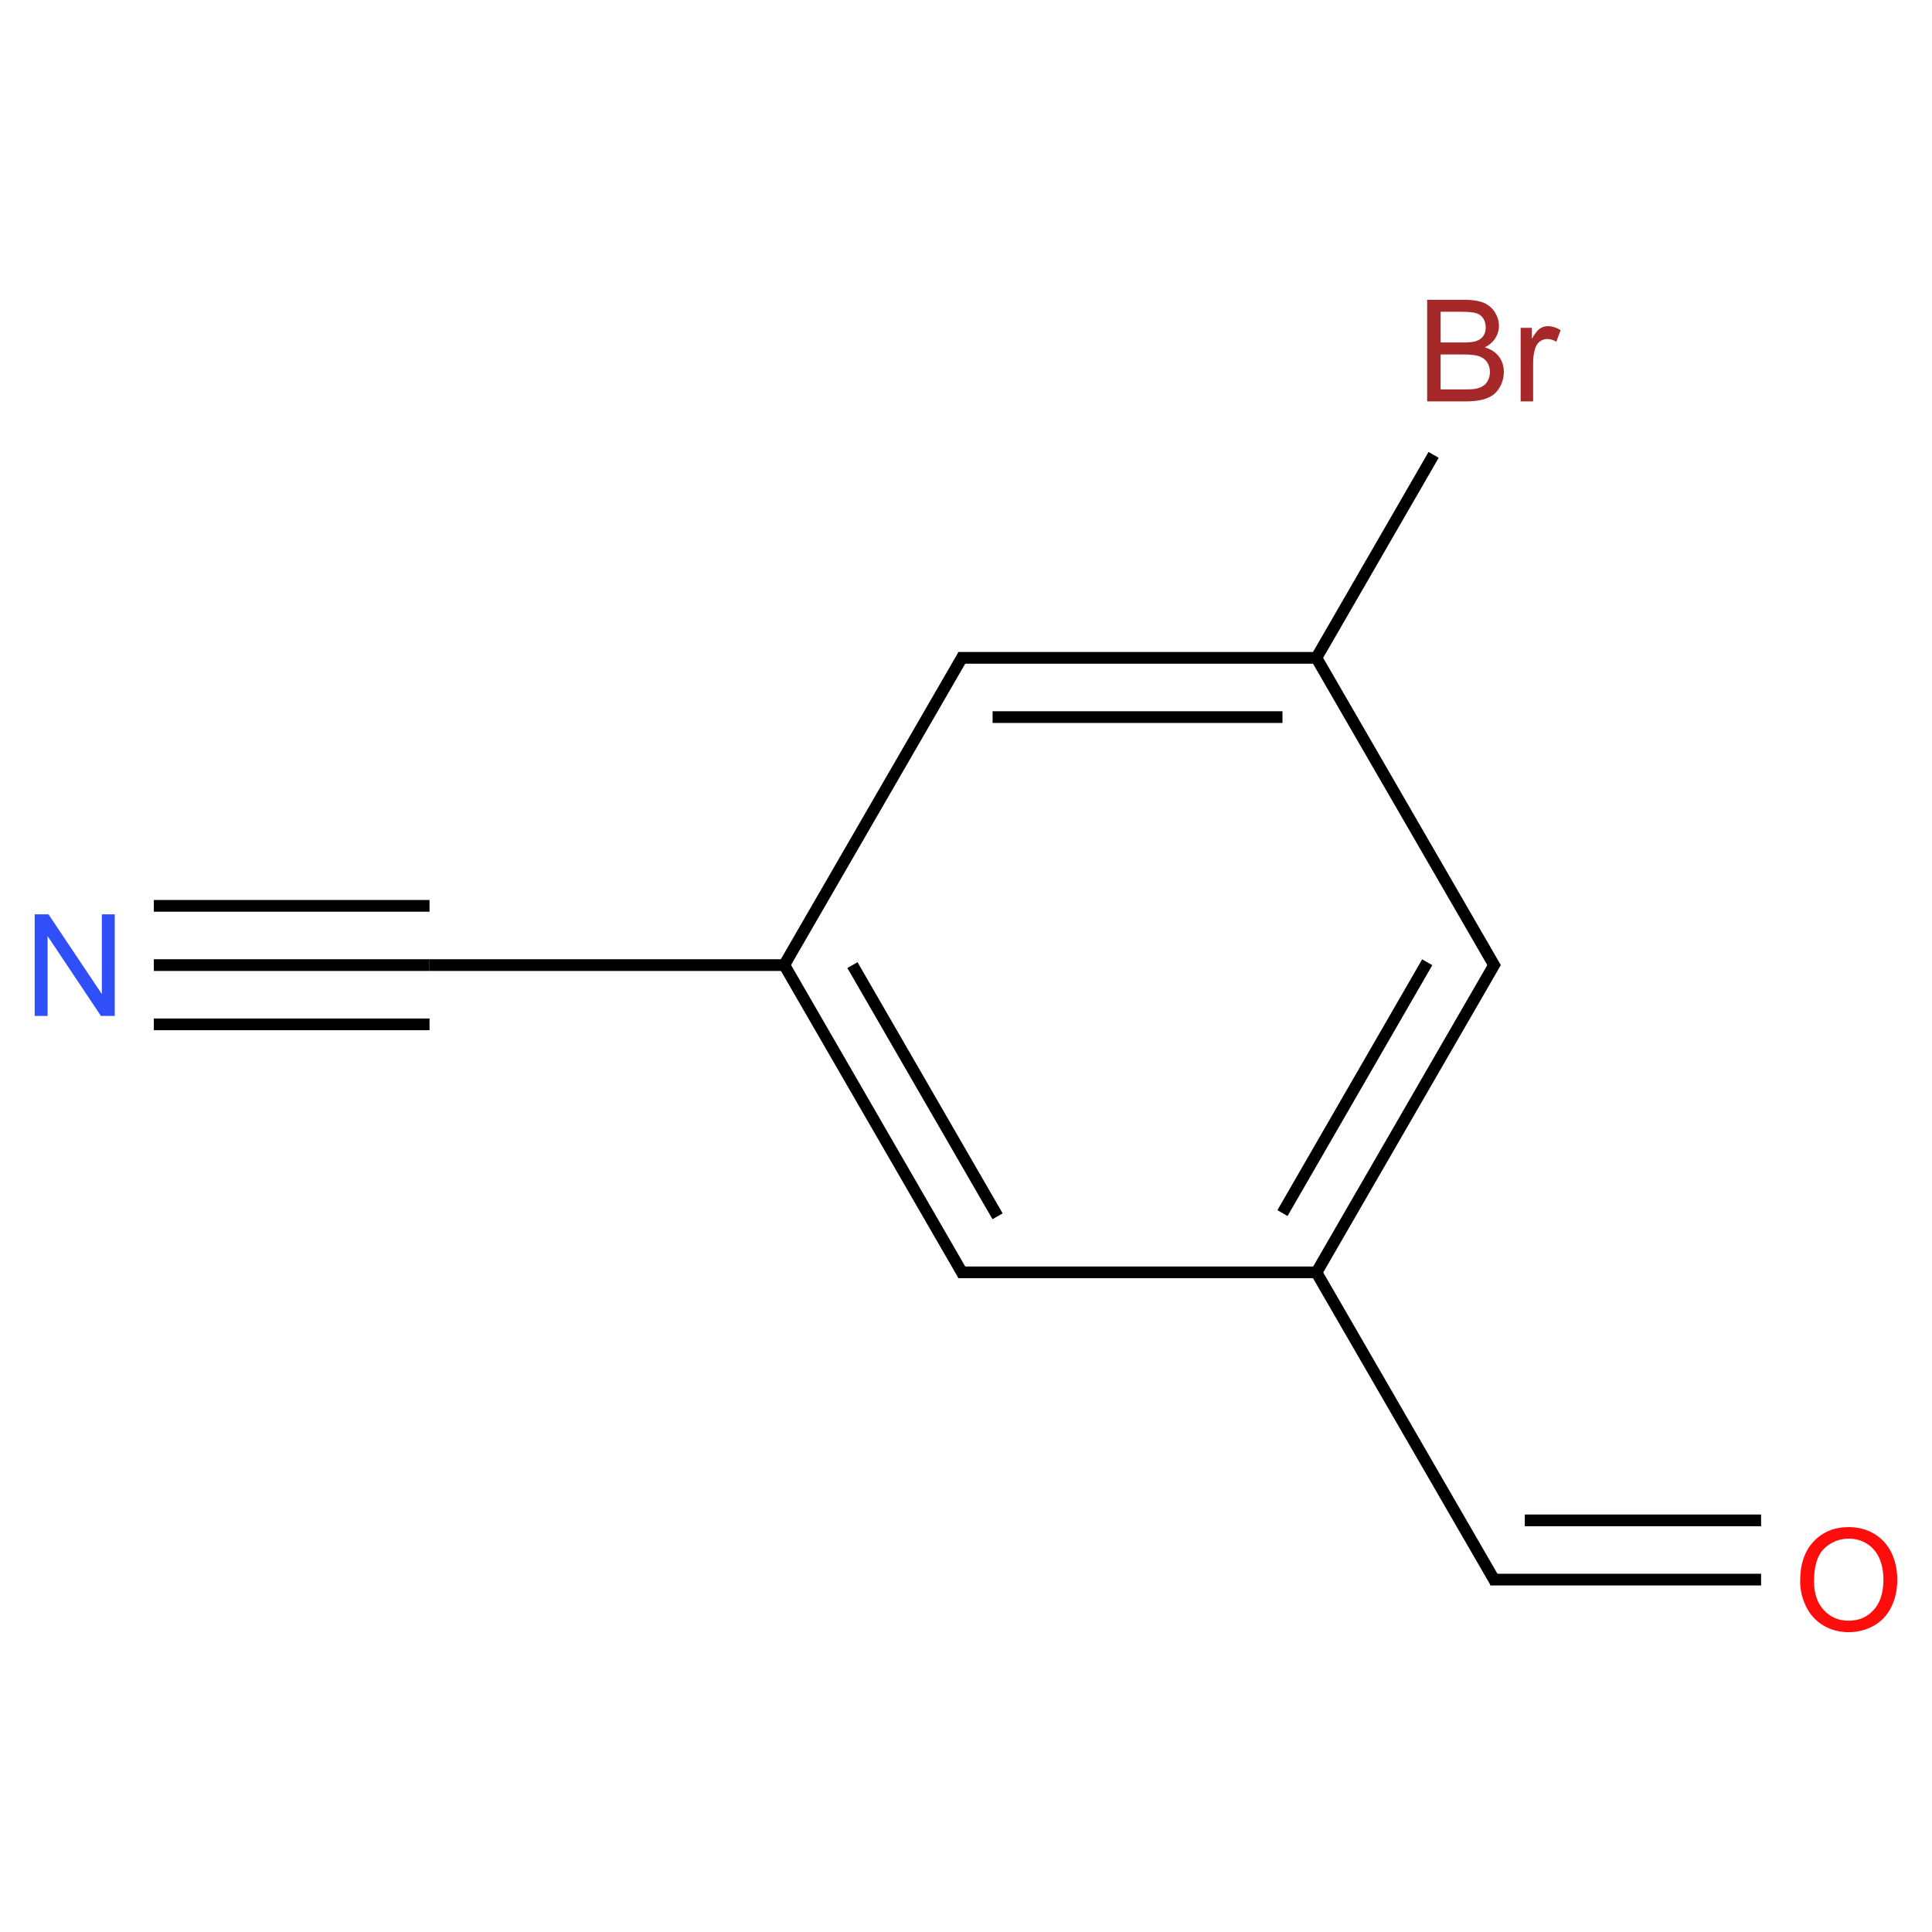 ﻿<svg xmlns="http://www.w3.org/2000/svg" xmlns:xlink="http://www.w3.org/1999/xlink" width="200pt" height="200pt" viewBox="0 0 200 200" version="1.1">
  <defs>
    <g>
      <symbol overflow="visible" id="glyph0-0">
        <path style="stroke:none;" d="M 1.836 0 L 1.836 -9.184 L 9.184 -9.184 L 9.184 0 Z M 2.066 -0.23 L 8.953 -0.23 L 8.953 -8.953 L 2.066 -8.953 Z M 2.066 -0.23 " />
      </symbol>
      <symbol overflow="visible" id="glyph0-1">
        <path style="stroke:none;" d="M 1.117 0 L 1.117 -10.516 L 2.547 -10.516 L 8.07 -2.258 L 8.07 -10.516 L 9.406 -10.516 L 9.406 0 L 7.977 0 L 2.453 -8.266 L 2.453 0 Z M 1.117 0 " />
      </symbol>
      <symbol overflow="visible" id="glyph0-2">
        <path style="stroke:none;" d="M 0.711 -5.121 C 0.707 -6.867 1.176 -8.234 2.117 -9.223 C 3.051 -10.207 4.262 -10.699 5.746 -10.703 C 6.715 -10.699 7.59 -10.469 8.371 -10.008 C 9.148 -9.543 9.742 -8.895 10.152 -8.066 C 10.559 -7.234 10.762 -6.293 10.766 -5.242 C 10.762 -4.176 10.547 -3.223 10.121 -2.379 C 9.688 -1.535 9.078 -0.898 8.293 -0.469 C 7.5 -0.039 6.648 0.176 5.738 0.18 C 4.746 0.176 3.863 -0.059 3.082 -0.535 C 2.301 -1.012 1.711 -1.668 1.312 -2.496 C 0.91 -3.324 0.707 -4.199 0.711 -5.121 Z M 2.145 -5.102 C 2.145 -3.832 2.484 -2.832 3.164 -2.105 C 3.844 -1.371 4.699 -1.008 5.73 -1.012 C 6.777 -1.008 7.637 -1.375 8.316 -2.117 C 8.988 -2.852 9.328 -3.898 9.332 -5.25 C 9.328 -6.105 9.184 -6.852 8.898 -7.492 C 8.605 -8.129 8.184 -8.625 7.629 -8.977 C 7.07 -9.328 6.445 -9.504 5.754 -9.504 C 4.77 -9.504 3.922 -9.164 3.211 -8.488 C 2.5 -7.812 2.145 -6.684 2.145 -5.102 Z M 2.145 -5.102 " />
      </symbol>
      <symbol overflow="visible" id="glyph0-3">
        <path style="stroke:none;" d="M 1.074 0 L 1.074 -10.516 L 5.023 -10.516 C 5.82 -10.512 6.465 -10.406 6.953 -10.195 C 7.438 -9.984 7.816 -9.656 8.094 -9.215 C 8.367 -8.77 8.508 -8.309 8.508 -7.828 C 8.508 -7.375 8.383 -6.949 8.141 -6.555 C 7.895 -6.156 7.527 -5.836 7.039 -5.594 C 7.672 -5.406 8.16 -5.09 8.504 -4.641 C 8.84 -4.191 9.012 -3.66 9.016 -3.047 C 9.012 -2.555 8.906 -2.094 8.703 -1.672 C 8.492 -1.246 8.238 -0.922 7.934 -0.695 C 7.629 -0.465 7.242 -0.293 6.781 -0.176 C 6.316 -0.059 5.754 0 5.086 0 Z M 2.469 -6.098 L 4.742 -6.098 C 5.355 -6.094 5.801 -6.133 6.07 -6.219 C 6.422 -6.32 6.688 -6.496 6.867 -6.742 C 7.047 -6.984 7.137 -7.289 7.137 -7.66 C 7.137 -8.004 7.051 -8.312 6.887 -8.582 C 6.715 -8.844 6.477 -9.027 6.168 -9.129 C 5.855 -9.227 5.324 -9.273 4.57 -9.277 L 2.469 -9.277 Z M 2.469 -1.242 L 5.086 -1.242 C 5.535 -1.242 5.848 -1.258 6.031 -1.293 C 6.348 -1.348 6.617 -1.441 6.836 -1.578 C 7.051 -1.707 7.227 -1.902 7.367 -2.16 C 7.5 -2.414 7.57 -2.711 7.574 -3.047 C 7.57 -3.438 7.469 -3.777 7.273 -4.07 C 7.07 -4.355 6.793 -4.559 6.438 -4.68 C 6.078 -4.793 5.566 -4.852 4.898 -4.855 L 2.469 -4.855 Z M 2.469 -1.242 " />
      </symbol>
      <symbol overflow="visible" id="glyph0-4">
        <path style="stroke:none;" d="M 0.953 0 L 0.953 -7.617 L 2.117 -7.617 L 2.117 -6.465 C 2.41 -7 2.684 -7.355 2.938 -7.531 C 3.184 -7.699 3.461 -7.785 3.766 -7.789 C 4.199 -7.785 4.641 -7.648 5.094 -7.375 L 4.648 -6.176 C 4.328 -6.363 4.016 -6.457 3.703 -6.457 C 3.418 -6.457 3.164 -6.371 2.941 -6.199 C 2.715 -6.027 2.555 -5.793 2.461 -5.496 C 2.316 -5.035 2.242 -4.531 2.246 -3.988 L 2.246 0 Z M 0.953 0 " />
      </symbol>
    </g>
  </defs>
  <g id="surface358889">
    <path style="fill:none;stroke-width:0.033;stroke-linecap:butt;stroke-linejoin:miter;stroke:rgb(0%,0%,0%);stroke-opacity:1;stroke-miterlimit:10;" d="M 0.223 1.732 L 1 1.732 " transform="matrix(36.729,0,0,36.729,7.735,36.292)" />
    <path style="fill:none;stroke-width:0.033;stroke-linecap:butt;stroke-linejoin:miter;stroke:rgb(0%,0%,0%);stroke-opacity:1;stroke-miterlimit:10;" d="M 0.223 1.899 L 1 1.899 " transform="matrix(36.729,0,0,36.729,7.735,36.292)" />
    <path style="fill:none;stroke-width:0.033;stroke-linecap:butt;stroke-linejoin:miter;stroke:rgb(0%,0%,0%);stroke-opacity:1;stroke-miterlimit:10;" d="M 0.223 1.565 L 1 1.565 " transform="matrix(36.729,0,0,36.729,7.735,36.292)" />
    <path style="fill:none;stroke-width:0.033;stroke-linecap:butt;stroke-linejoin:miter;stroke:rgb(0%,0%,0%);stroke-opacity:1;stroke-miterlimit:10;" d="M 1 1.732 L 2.01 1.732 " transform="matrix(36.729,0,0,36.729,7.735,36.292)" />
    <path style="fill:none;stroke-width:0.033;stroke-linecap:butt;stroke-linejoin:miter;stroke:rgb(0%,0%,0%);stroke-opacity:1;stroke-miterlimit:10;" d="M 2 1.732 L 2.505 2.606 " transform="matrix(36.729,0,0,36.729,7.735,36.292)" />
    <path style="fill:none;stroke-width:0.033;stroke-linecap:butt;stroke-linejoin:miter;stroke:rgb(0%,0%,0%);stroke-opacity:1;stroke-miterlimit:10;" d="M 2.192 1.732 L 2.601 2.44 " transform="matrix(36.729,0,0,36.729,7.735,36.292)" />
    <path style="fill:none;stroke-width:0.033;stroke-linecap:butt;stroke-linejoin:miter;stroke:rgb(0%,0%,0%);stroke-opacity:1;stroke-miterlimit:10;" d="M 2.49 2.598 L 3.51 2.598 " transform="matrix(36.729,0,0,36.729,7.735,36.292)" />
    <path style="fill:none;stroke-width:0.033;stroke-linecap:butt;stroke-linejoin:miter;stroke:rgb(0%,0%,0%);stroke-opacity:1;stroke-miterlimit:10;" d="M 3.495 2.59 L 4.005 3.472 " transform="matrix(36.729,0,0,36.729,7.735,36.292)" />
    <path style="fill:none;stroke-width:0.033;stroke-linecap:butt;stroke-linejoin:miter;stroke:rgb(0%,0%,0%);stroke-opacity:1;stroke-miterlimit:10;" d="M 3.99 3.464 L 4.753 3.464 " transform="matrix(36.729,0,0,36.729,7.735,36.292)" />
    <path style="fill:none;stroke-width:0.033;stroke-linecap:butt;stroke-linejoin:miter;stroke:rgb(0%,0%,0%);stroke-opacity:1;stroke-miterlimit:10;" d="M 4.087 3.297 L 4.753 3.297 " transform="matrix(36.729,0,0,36.729,7.735,36.292)" />
    <path style="fill:none;stroke-width:0.033;stroke-linecap:butt;stroke-linejoin:miter;stroke:rgb(0%,0%,0%);stroke-opacity:1;stroke-miterlimit:10;" d="M 3.5 2.598 L 4.005 1.724 " transform="matrix(36.729,0,0,36.729,7.735,36.292)" />
    <path style="fill:none;stroke-width:0.033;stroke-linecap:butt;stroke-linejoin:miter;stroke:rgb(0%,0%,0%);stroke-opacity:1;stroke-miterlimit:10;" d="M 3.404 2.431 L 3.812 1.724 " transform="matrix(36.729,0,0,36.729,7.735,36.292)" />
    <path style="fill:none;stroke-width:0.033;stroke-linecap:butt;stroke-linejoin:miter;stroke:rgb(0%,0%,0%);stroke-opacity:1;stroke-miterlimit:10;" d="M 4.005 1.74 L 3.495 0.858 " transform="matrix(36.729,0,0,36.729,7.735,36.292)" />
    <path style="fill:none;stroke-width:0.033;stroke-linecap:butt;stroke-linejoin:miter;stroke:rgb(0%,0%,0%);stroke-opacity:1;stroke-miterlimit:10;" d="M 3.495 0.874 L 3.83 0.294 " transform="matrix(36.729,0,0,36.729,7.735,36.292)" />
    <path style="fill:none;stroke-width:0.033;stroke-linecap:butt;stroke-linejoin:miter;stroke:rgb(0%,0%,0%);stroke-opacity:1;stroke-miterlimit:10;" d="M 3.5 0.866 L 2.49 0.866 " transform="matrix(36.729,0,0,36.729,7.735,36.292)" />
    <path style="fill:none;stroke-width:0.033;stroke-linecap:butt;stroke-linejoin:miter;stroke:rgb(0%,0%,0%);stroke-opacity:1;stroke-miterlimit:10;" d="M 3.404 1.033 L 2.587 1.033 " transform="matrix(36.729,0,0,36.729,7.735,36.292)" />
    <path style="fill:none;stroke-width:0.033;stroke-linecap:butt;stroke-linejoin:miter;stroke:rgb(0%,0%,0%);stroke-opacity:1;stroke-miterlimit:10;" d="M 2.505 0.858 L 1.995 1.74 " transform="matrix(36.729,0,0,36.729,7.735,36.292)" />
    <g style="fill:rgb(19%,31%,97%);fill-opacity:1;">
      <use xlink:href="#glyph0-1" x="2.473" y="105.168" />
    </g>
    <g style="fill:rgb(100%,5.1%,5.1%);fill-opacity:1;">
      <use xlink:href="#glyph0-2" x="185.641" y="168.785" />
    </g>
    <g style="fill:rgb(65%,16%,16%);fill-opacity:1;">
      <use xlink:href="#glyph0-3" x="146.664" y="41.551" />
      <use xlink:href="#glyph0-4" x="156.463" y="41.551" />
    </g>
  </g>
</svg>